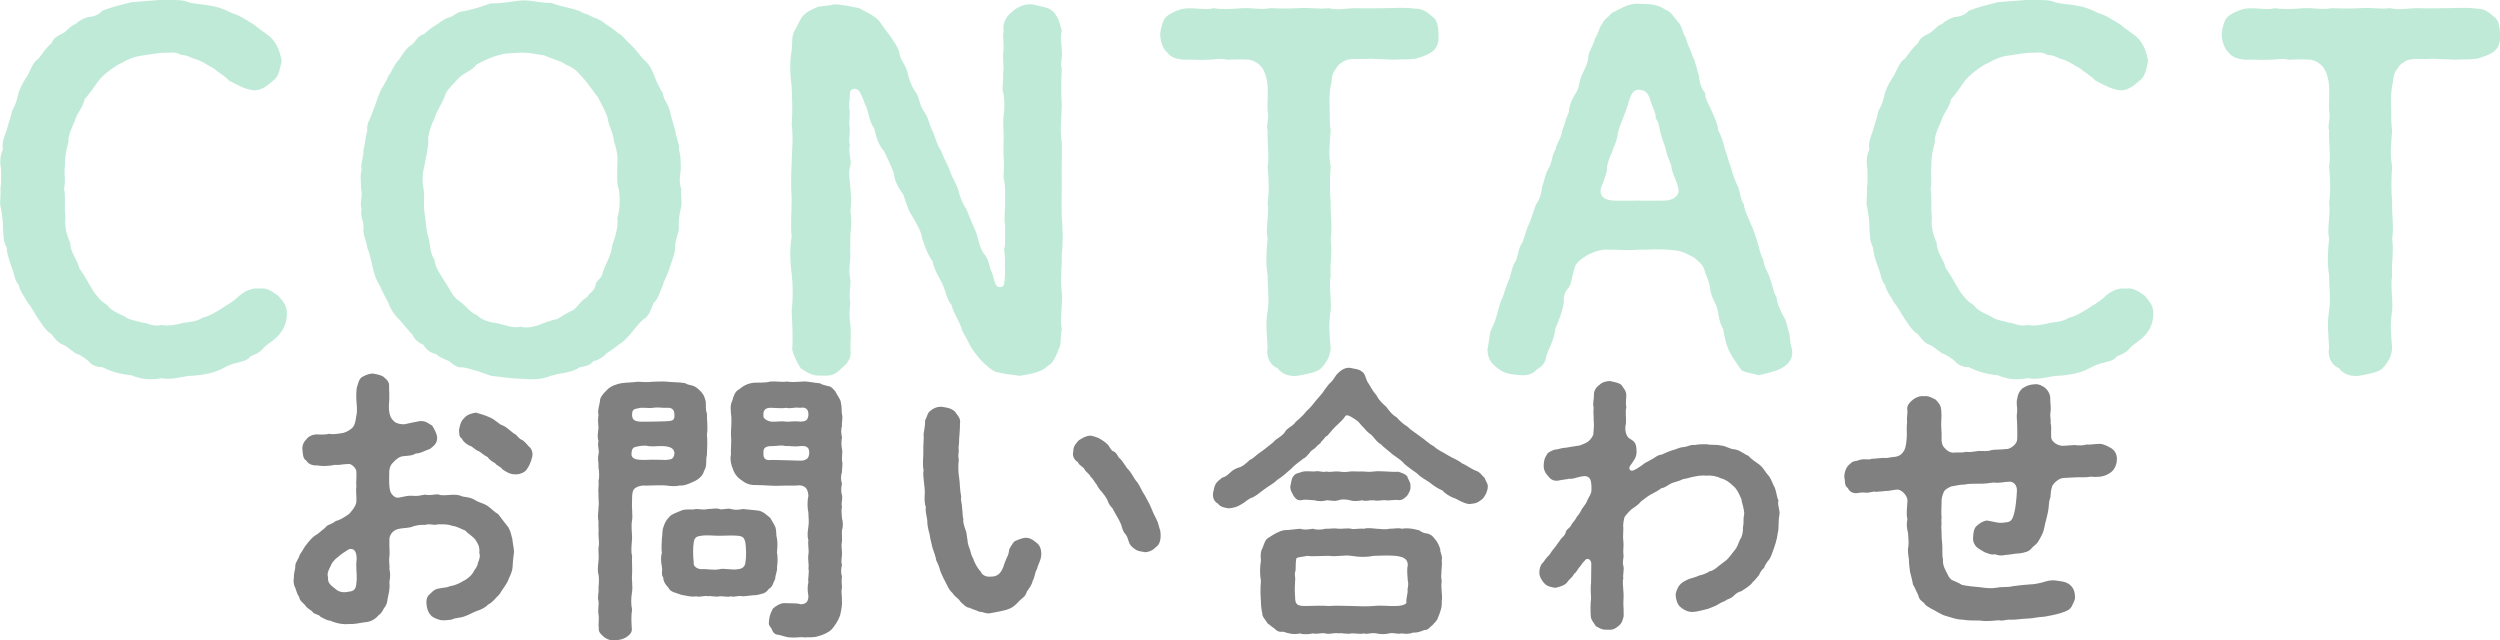 <?xml version="1.0" encoding="UTF-8"?>
<svg id="_レイヤー_2" data-name="レイヤー 2" xmlns="http://www.w3.org/2000/svg" viewBox="0 0 303.68 77.77">
  <defs>
    <style>
      .cls-1 {
        fill: #bfead8;
      }

      .cls-1, .cls-2 {
        stroke-width: 0px;
      }

      .cls-2 {
        fill: gray;
      }
    </style>
  </defs>
  <g id="text">
    <g>
      <g>
        <path class="cls-1" d="M34.85,38.22c-.06,1.45-.7,2.2-1.28,2.78-.41.41-1.04.75-1.51,1.22-.52.64-1.1.87-1.62,1.04-.41.58-.93.58-1.62.81-.52.06-1.39.46-1.8.7-.93.52-2.49.81-3.65.87-1.1,0-2.38.58-3.77.29-1.28.29-2.61.12-3.65-.35-1.45-.12-2.61-.52-3.54-.99-.58.06-1.39-.29-1.68-.75-.52-.41-1.1-.81-1.57-.93-.58-.41-1.16-.93-1.51-1.04-.58-.17-1.16-.93-1.39-1.28-.75-.41-1.22-1.33-1.62-1.86-.35-.52-.87-1.51-1.28-1.97-.41-.75-.93-1.39-1.1-2.15-.52-.58-.46-1.28-.87-2.2-.17-.58-.52-1.33-.58-2.32-.46-.93-.35-1.33-.46-2.38.06-.93-.17-1.74-.23-2.38-.23-.7,0-1.33-.06-2.38.12-1.04.06-1.39.06-2.38-.12-.81-.17-1.45.23-2.44-.17-.81.23-1.68.46-2.32.23-.93.52-1.57.64-2.32.41-.7.64-1.39.81-2.26.35-.93.64-1.39,1.1-2.09.35-.64.64-1.62,1.33-2.03.52-.64.75-1.16,1.57-1.86.23-.64.7-.87,1.39-1.22.35-.12.99-.99,1.51-1.1.41-.41.99-.7,1.57-.87.58,0,1.33-.29,1.68-.75,1.33-.52,2.03-.64,3.54-1.04.99-.06,2.67-.23,3.65-.29,1.28.06,2.15-.06,2.96.17.81.35,2.09.35,2.9.52.81.12,1.74.41,2.73.93.99.29,1.57.75,2.67,1.39.93.81,1.62,1.1,2.26,1.8.75.93.93,1.8,1.1,2.61-.29,1.22-.35,1.91-1.1,2.44-.64.58-1.51,1.28-2.49,1.1-.93-.12-1.8-.64-2.84-1.16-.46-.58-1.33-.99-1.8-1.45-.46-.23-1.33-.81-1.91-1.04-.93-.23-1.16-.58-2.15-.64-.58-.41-1.28-.23-2.26-.23-.75.06-2.15.29-2.9.41-1.16.29-1.62.64-2.55,1.1-1.1.7-1.68,1.22-2.2,1.8-.58.81-1.1,1.62-1.74,2.32-.23,1.1-.93,1.68-1.16,2.55-.46,1.1-.87,1.86-.81,2.67-.29,1.1-.46,1.91-.41,2.84-.17.81.12,1.86-.12,2.84.23.93,0,2.44.17,3.3-.12,1.28.12,2.21.58,3.25,0,1.16.87,2.03,1.1,3.07.7.99,1.16,1.91,1.74,2.84.64.87.87,1.16,1.68,1.68.29.52,1.45,1.1,1.97,1.28.75.58,1.39.52,2.2.81.7,0,1.33.58,2.44.29.58.17,1.74,0,2.55-.23.93-.17,1.57-.12,2.38-.64.93-.23,1.39-.58,2.2-1.04.75-.52,1.33-.75,2.15-1.51.7-.64,1.57-1.1,2.49-.99.99-.12,1.45.23,2.38.87.7.87,1.04,1.16,1.04,2.26Z"/>
        <path class="cls-1" d="M82.7,25.35c-.23.81-.29,1.74-.23,2.38-.06.7-.52,1.62-.46,2.38,0,.7-.46,1.74-.64,2.32-.23.93-.7,1.57-.87,2.26-.35.75-.52,1.62-1.1,2.09-.35.87-.58,1.68-1.28,2.03-.64.58-1.16,1.33-1.62,1.86-.58.58-.75.87-1.39,1.22-.23.23-.75.58-1.45,1.04-.41.52-1.28.93-1.57.93-.46.58-1.04.64-1.68.75-1.04.75-2.26.64-3.48,1.04-1.39.52-2.26.46-3.65.35-1.22,0-2.44-.23-3.65-.35-.99-.35-2.15-.81-3.48-1.04-.58.12-1.28-.46-1.62-.75-.46-.23-1.22-.46-1.57-.87-.58-.06-1.16-.46-1.51-1.1-.7-.29-1.16-.75-1.33-1.22-.64-.64-1.22-1.45-1.62-1.86-.52-.41-1.16-1.45-1.33-2.03-.35-.7-.81-1.51-1.04-2.09-.35-.52-.7-1.39-.87-2.26-.12-.46-.29-1.51-.64-2.32-.12-.99-.58-1.57-.46-2.38.06-.87-.46-1.39-.23-2.38-.29-.64.17-1.51-.06-2.38,0-.87-.17-1.62.06-2.38-.17-.7.23-1.39.23-2.38.17-.64.17-1.33.46-2.38-.12-.87.35-1.28.64-2.26.41-.87.52-1.62.87-2.26.12-.58.7-1.1,1.04-2.09.41-.41.58-1.22,1.33-2.03.46-.7.93-1.45,1.57-1.8.41-.35.7-1.1,1.39-1.22.52-.41.75-.7,1.45-1.1.35-.17.93-.75,1.57-.93.7-.17,1.1-.75,1.68-.75,1.28-.23,2.09-.52,3.48-.99,1.1.06,2.15-.17,3.65-.35,1.22-.06,2.49.35,3.65.29,1.33.52,2.38.58,3.54,1.04.23.23,1.04.35,1.62.75.58.12,1.28.58,1.57.87.7.41,1.16.81,1.51,1.1.46.17.87.87,1.33,1.22.75.7,1.16,1.33,1.62,1.86.64.46,1.1,1.33,1.33,1.97.17.46.52,1.33,1.04,2.15.17.99.64,1.22.87,2.2.12.64.41,1.45.64,2.32.17,1.1.58,1.86.46,2.38.23.52.23,1.8.23,2.38-.12.75-.23,1.74.06,2.38-.12.93.17,1.51-.06,2.38ZM75.16,22.97c-.29-.75-.17-1.8-.17-2.9.06-.87,0-1.74-.41-2.9-.06-.99-.64-1.8-.75-2.78-.17-.7-.81-1.8-1.22-2.61-.58-.7-1.16-1.62-1.74-2.26-.7-.81-1.16-1.28-2.15-1.68-.58-.46-1.8-.7-2.55-1.1-1.16-.17-1.8-.35-2.9-.35-1.28.12-1.68,0-2.84.35-.64.17-1.62.58-2.55,1.1-.52.75-1.57.99-2.2,1.68-.75.87-1.51,1.45-1.68,2.26-.46,1.1-.93,1.62-1.22,2.61-.41.75-.87,2.15-.75,2.78,0,.81-.35,2.15-.46,2.9-.29,1.1-.29,1.97-.12,2.9.17.99-.06,1.97.12,2.9.17.87.17,2.15.46,2.9.29,1.22.17,1.86.75,2.79.06.99.87,1.97,1.22,2.61.7.99.93,1.8,1.68,2.32.81.52,1.51,1.57,2.2,1.74.52.64,1.68.93,2.55,1.04,1.04.23,1.86.64,2.84.41.64.23,1.68,0,2.26-.23.64-.29,1.39-.52,2.15-.7.75-.41,1.16-.75,1.97-1.1.7-.58.87-1.1,1.68-1.57.23-.52.75-.58.99-1.33.06-.75.75-.81.87-1.57.29-.99,1.1-2.2,1.16-3.31.46-1.33.75-2.26.64-3.42.35-1.1.35-2.44.17-3.48Z"/>
        <path class="cls-1" d="M128.98,39.96c-.23,1.04,0,1.74-.35,2.38-.29.75-.64,1.74-1.33,2.09-.75.75-1.97.99-3.42,1.22-.81-.12-2.03-.23-2.55-.41-.7,0-1.51-.87-2.09-1.39-.64-.7-1.16-1.45-1.45-1.97-.35-.81-.93-1.57-1.04-2.15-.35-.93-.93-1.74-1.16-2.67-.64-.75-.64-1.57-1.16-2.67-.35-.7-.93-1.57-1.16-2.67-.7-.99-.81-1.57-1.22-2.67-.17-1.04-.75-1.91-1.16-2.67-.58-.81-.75-1.57-1.16-2.73-.41-.58-1.1-1.57-1.16-2.67-.41-.99-.87-2.03-1.22-2.67-.64-.7-.93-1.74-1.16-2.73-.64-.81-.64-1.97-1.04-2.78-.29-.58-.29-.93-.75-1.68-.29-.46-1.16-.52-1.16.29s-.17,1.22-.06,1.86c.12.64-.06,1.28,0,1.91.17,1.1-.17,1.62.06,2.44-.23.87.23,1.8.06,2.44-.29.93-.06,1.74,0,2.78.06.81.17,1.8,0,2.79.17.99.12,1.97,0,2.78,0,.75-.06,1.91,0,2.78-.06,1.04-.23,1.62,0,2.78.06.93-.23,1.91,0,2.78-.17,1.1-.12,1.74,0,2.78.12,1.1,0,1.68,0,2.9.17,1.04-.29,1.68-1.1,2.32-.75.81-1.33.93-2.44.87-1.16.06-1.62-.35-2.49-.87-.46-.81-.81-1.33-1.04-2.32.12-1.45,0-3.02-.06-4.64.17-1.68.17-2.96,0-4.52-.23-1.74-.23-3.07,0-4.52-.17-1.22,0-3.25,0-4.58-.12-1.62-.06-3.07,0-4.52,0-1.22.23-2.73,0-4.52.12-1.74.06-2.78,0-4.52-.17-1.51-.29-2.84,0-4.52.12-.87-.06-1.57.35-2.38.41-.52.58-1.45,1.22-1.97.23-.29.99-.64,1.68-.93.75-.12,1.45-.12,1.91-.29,1.28.06,1.97.29,3.02.46.7.41,1.86.87,2.49,1.62.46.7.93,1.28,1.39,1.91.35.58.99,1.33,1.04,2.09.23.87.87,1.51.99,2.32.17.75.52,1.68,1.04,2.38.41.64.41,1.57.99,2.32.52.7.64,1.74,1.04,2.38.35.93.52,1.62.99,2.32.29.87.87,1.8,1.04,2.38.35.99.93,1.86,1.04,2.38.17.7.52,1.68.99,2.32.46,1.16.7,1.74,1.16,2.78.29.75.46,2.15,1.1,2.79.58.81.46,1.33.81,2.09.23.46.29,1.22.58,1.62.23.29.81.29.93-.17.06-.35.12-1.04.12-1.45-.06-.93.06-1.74-.12-2.73.23-.75.06-2.03.12-3.07-.17-.81.06-1.91,0-3.07,0-.75.06-1.62-.17-2.55-.06-.52.12-1.45,0-2.55-.06-.75,0-1.74,0-2.49s-.12-1.62,0-2.61.12-1.39,0-2.55c-.29-.64,0-1.57-.06-2.55.12-.87-.06-1.45,0-2.49.17-.87-.12-1.74.06-2.67-.12-.7.12-1.62,1.04-2.32.64-.58,1.57-.99,2.49-.87,1.1.29,1.86.29,2.49.87.7.75.81,1.57,1.04,2.32-.23.64,0,1.8,0,2.32.12.93-.23,1.8,0,2.26-.06,1.45-.12,2.78,0,4.52-.06,1.74-.23,2.9,0,4.52.06,1.45-.06,2.9,0,4.52,0,1.74-.06,3.13,0,4.52.12,1.8.17,3.02,0,4.52.06,1.28-.23,3.02,0,4.52.17,1.45-.29,3.19,0,4.52Z"/>
        <path class="cls-1" d="M174.74,4.12c.06,1.1-.17,1.68-.81,2.2-.64.41-1.22.58-1.97.81-.81.12-1.8.06-2.78.12-.75-.06-2.03-.06-2.67-.12-.99.12-2.44-.12-3.13.23-.41.23-.81.46-1.1.99-.58.58-.46,1.45-.64,2.09-.23,1.33-.12,2.15-.12,2.96,0,.75,0,1.8.12,2.44-.12,1.68-.29,2.96,0,4.35-.12,1.62-.12,2.96,0,4.41-.06,1.33.23,2.9,0,4.41.23,1.51-.12,3.13,0,4.41-.23,1.51.12,2.9,0,4.35-.29,1.62-.12,3.07,0,4.47-.06,1.04-.46,1.74-1.16,2.49-.46.46-1.39.64-2.61.87-.93.23-2.15-.06-2.67-.87-.81-.29-1.45-1.28-1.22-2.49-.06-1.68-.29-2.73,0-4.47.23-1.57,0-2.67,0-4.35-.23-1.28-.17-2.9,0-4.41-.29-1.33.23-3.07,0-4.41.23-1.51.12-2.96,0-4.41.23-1.16-.06-2.9,0-4.35-.23-.58.23-1.45,0-2.32-.06-.58.06-1.8,0-3.07-.06-.87-.29-1.62-.58-2.09-.41-.64-1.1-.99-1.57-1.1-1.1-.06-1.68-.06-2.78,0-.7-.23-1.45,0-2.55,0-.64.06-1.62-.06-2.67,0-.87-.12-1.51-.17-2.09-.93-.41-.29-.81-1.33-.81-2.2.06-.58.29-1.8.81-2.15.29-.29,1.33-.81,2.09-.93,1.33-.17,2.55.23,3.6-.06.81.17,2.32.12,3.42,0,1.28-.06,2.26.23,3.48,0,1.33.06,2.26.06,3.48,0,1.28-.12,2.32.17,3.54,0,1.28.29,2.09,0,3.48,0,.87.06,2.49,0,3.48,0,1.16,0,2.26-.12,3.54.06.81,0,1.33.23,2.09.93.64.41.75,1.1.81,2.15Z"/>
        <path class="cls-1" d="M217.66,42.28c.23,1.33-.41,1.97-1.33,2.49-.87.41-1.91.64-2.78.81-.58-.23-1.22-.23-1.97-.58-.29-.35-.75-1.04-1.16-1.68-.64-.99-.93-2.21-1.1-3.36-.64-.93-.46-2.26-1.04-3.25-.29-.64-.46-.99-.58-1.74,0-.58-.41-1.33-.75-2.44-.23-.41-.41-.64-1.22-1.28-.64-.29-1.22-.7-2.03-.81-2.32-.29-3.65-.06-4.58-.12-1.33.12-2.49,0-4.12,0-.87.06-1.74.41-2.32.75-.75.46-1.39,1.04-1.39,1.45-.35.93-.35,1.86-.75,2.44-.46.41-.64,1.16-.58,1.74-.12,1.04-.58,2.15-1.04,3.25-.12,1.39-.75,2.2-1.1,3.36-.12.99-.7,1.28-1.22,1.62-.46.64-1.39.7-1.97.64-1.22-.12-1.86-.17-2.67-.81-.75-.58-1.22-1.04-1.28-2.32.17-.7.23-1.45.29-1.74.06-.7.58-1.28.81-2.32.23-.46.23-1.28.75-2.26.29-.81.52-1.68.81-2.2.23-.81.41-1.74.81-2.26.23-.52.29-1.62.81-2.26.29-.81.46-1.62.81-2.26.23-.52.46-1.39.81-2.32.35-.35.7-1.39.75-2.15.35-.99.35-1.51.81-2.26.46-.81.29-1.33.81-2.26.06-.58.75-1.45.81-2.26.23-.46.35-1.28.81-2.26,0-.64.29-1.45.81-2.26.46-.64.41-1.33.75-2.21.41-.93.7-1.22.81-2.26,0-.58.64-1.39.81-2.26.41-.46.46-1.28.87-1.74.12-.46.99-1.04,1.16-1.33.99-.41,2.03-1.28,3.48-1.1,1.04,0,2.15.06,3.02.7.7.23.93.75,1.51,1.45.58.52.46,1.16.99,1.97.29,1.1.75,1.8.81,2.26.35.52.58,1.74.75,2.26.12.75.23,1.62.81,2.2-.06.75.46,1.39.81,2.26.29.64.7,1.51.75,2.26.46.81.64,1.62.81,2.26.23.58.46,1.57.75,2.26.23.87.35,1.28.81,2.26.35.75.29,1.57.75,2.2.12.93.46,1.39.81,2.32.41.87.52,1.28.81,2.2.23.7.35,1.51.75,2.26.06.87.7,1.68.81,2.26.35.93.41,1.74.81,2.26-.06.64.52,1.68.75,2.2.46.64.52,1.39.81,2.32.06.81.12,1.16.23,1.62ZM203.86,22.85c-.23-1.1-.64-1.51-.81-2.44,0-.52-.52-1.28-.64-2.03-.17-.81-.46-1.22-.64-2.03-.29-.81-.17-1.39-.64-1.97.06-.58-.46-1.51-.58-1.97-.23-.64-.35-1.45-1.45-1.51-.87-.06-1.1.99-1.28,1.57-.23.75-.46,1.39-.7,1.97-.23.58-.58,1.39-.64,2.03-.12.87-.46,1.22-.64,1.97-.29.52-.7,1.68-.64,2.09,0,.52-.46,1.57-.75,2.38-.17.99.52,1.39,1.51,1.45,1.39.06,2.03,0,3.19,0,.58.06,2.03,0,3.19,0,1.33-.12,1.74-.93,1.51-1.51Z"/>
        <path class="cls-1" d="M261.57,38.22c-.06,1.45-.7,2.2-1.28,2.78-.41.41-1.04.75-1.51,1.22-.52.64-1.1.87-1.62,1.04-.41.58-.93.58-1.62.81-.52.06-1.39.46-1.8.7-.93.52-2.49.81-3.65.87-1.1,0-2.38.58-3.77.29-1.28.29-2.61.12-3.65-.35-1.45-.12-2.61-.52-3.54-.99-.58.06-1.39-.29-1.68-.75-.52-.41-1.1-.81-1.57-.93-.58-.41-1.16-.93-1.51-1.04-.58-.17-1.16-.93-1.39-1.28-.75-.41-1.22-1.33-1.62-1.86-.35-.52-.87-1.51-1.28-1.97-.41-.75-.93-1.39-1.1-2.15-.52-.58-.46-1.28-.87-2.2-.17-.58-.52-1.33-.58-2.32-.46-.93-.35-1.33-.46-2.38.06-.93-.17-1.74-.23-2.38-.23-.7,0-1.33-.06-2.38.12-1.04.06-1.39.06-2.38-.12-.81-.17-1.45.23-2.44-.17-.81.23-1.68.46-2.32.23-.93.52-1.57.64-2.32.41-.7.64-1.39.81-2.26.35-.93.64-1.39,1.1-2.09.35-.64.64-1.62,1.33-2.03.52-.64.75-1.16,1.57-1.86.23-.64.7-.87,1.39-1.22.35-.12.99-.99,1.51-1.1.41-.41.99-.7,1.57-.87.58,0,1.33-.29,1.68-.75,1.33-.52,2.03-.64,3.54-1.04.99-.06,2.67-.23,3.65-.29,1.28.06,2.15-.06,2.96.17.81.35,2.09.35,2.9.52.81.12,1.74.41,2.73.93.99.29,1.57.75,2.67,1.39.93.81,1.62,1.1,2.26,1.8.75.93.93,1.8,1.1,2.61-.29,1.22-.35,1.91-1.1,2.44-.64.58-1.51,1.28-2.49,1.1-.93-.12-1.8-.64-2.84-1.16-.46-.58-1.33-.99-1.8-1.45-.46-.23-1.33-.81-1.91-1.04-.93-.23-1.16-.58-2.15-.64-.58-.41-1.28-.23-2.26-.23-.75.06-2.15.29-2.9.41-1.16.29-1.62.64-2.55,1.1-1.1.7-1.68,1.22-2.2,1.8-.58.81-1.1,1.62-1.74,2.32-.23,1.1-.93,1.68-1.16,2.55-.46,1.1-.87,1.86-.81,2.67-.29,1.1-.46,1.91-.41,2.84-.17.81.12,1.86-.12,2.84.23.93,0,2.44.17,3.3-.12,1.28.12,2.21.58,3.25,0,1.16.87,2.03,1.1,3.07.7.99,1.16,1.91,1.74,2.84.64.87.87,1.16,1.68,1.68.29.52,1.45,1.1,1.97,1.28.75.58,1.39.52,2.2.81.7,0,1.33.58,2.44.29.58.17,1.74,0,2.55-.23.93-.17,1.57-.12,2.38-.64.93-.23,1.39-.58,2.2-1.04.75-.52,1.33-.75,2.15-1.51.7-.64,1.57-1.1,2.49-.99.99-.12,1.45.23,2.38.87.7.87,1.04,1.16,1.04,2.26Z"/>
        <path class="cls-1" d="M303.68,4.12c.06,1.1-.17,1.68-.81,2.2-.64.41-1.22.58-1.97.81-.81.12-1.8.06-2.78.12-.75-.06-2.03-.06-2.67-.12-.99.12-2.44-.12-3.13.23-.41.23-.81.46-1.1.99-.58.58-.46,1.45-.64,2.09-.23,1.33-.12,2.15-.12,2.96,0,.75,0,1.8.12,2.44-.12,1.68-.29,2.96,0,4.35-.12,1.62-.12,2.96,0,4.41-.06,1.33.23,2.9,0,4.41.23,1.51-.12,3.13,0,4.41-.23,1.51.12,2.9,0,4.35-.29,1.62-.12,3.07,0,4.47-.06,1.04-.46,1.74-1.16,2.49-.46.46-1.39.64-2.61.87-.93.23-2.15-.06-2.67-.87-.81-.29-1.45-1.28-1.22-2.49-.06-1.68-.29-2.73,0-4.47.23-1.57,0-2.67,0-4.35-.23-1.28-.17-2.9,0-4.41-.29-1.33.23-3.07,0-4.41.23-1.51.12-2.96,0-4.41.23-1.16-.06-2.9,0-4.35-.23-.58.23-1.45,0-2.32-.06-.58.06-1.8,0-3.07-.06-.87-.29-1.62-.58-2.09-.41-.64-1.1-.99-1.57-1.1-1.1-.06-1.68-.06-2.78,0-.7-.23-1.45,0-2.55,0-.64.06-1.62-.06-2.67,0-.87-.12-1.51-.17-2.09-.93-.41-.29-.81-1.33-.81-2.2.06-.58.29-1.8.81-2.15.29-.29,1.33-.81,2.09-.93,1.33-.17,2.55.23,3.6-.06.81.17,2.32.12,3.42,0,1.28-.06,2.26.23,3.48,0,1.33.06,2.26.06,3.48,0,1.28-.12,2.32.17,3.54,0,1.28.29,2.09,0,3.48,0,.87.06,2.49,0,3.48,0,1.16,0,2.26-.12,3.54.06.81,0,1.33.23,2.09.93.64.41.75,1.1.81,2.15Z"/>
      </g>
      <g>
        <path class="cls-2" d="M62.22,65.36c.04.63.25,1.33.21,1.75-.1.74-.14,1.16-.17,1.82-.07.67-.35,1.05-.6,1.71-.28.53-.7,1.05-.98,1.54-.56.53-.81.98-1.4,1.26-.24.28-.7.56-1.26.74-.46.14-1.02.49-1.51.66-.6.25-1.23.18-1.61.42-.49.07-1.19.14-1.47.04-.42-.1-1.05-.38-1.16-.66-.25-.18-.46-.91-.46-1.26-.07-.59.1-1.01.46-1.26.35-.38.6-.59,1.19-.66.46-.11.7-.04,1.19-.25.67-.1,1.19-.38,1.54-.59.42-.18,1.02-.63,1.26-1.05.14-.31.59-.77.59-1.16.21-.52.32-.84.18-1.26.07-.77-.14-1.05-.49-1.61-.38-.46-.88-.7-1.19-1.08-.67-.28-1.09-.53-1.61-.59-.56-.21-1.08-.18-1.72-.18-.59.18-1.01-.14-1.54.07-.56-.04-1.02.04-1.47.17-.52.25-1.05.14-1.92.35-.6.17-1.02.77-.98,1.33-.03.84.07,1.61,0,1.99-.1.63.07,1.09,0,1.54.14.49.1.95,0,1.58.1.8-.1,1.4-.24,2.14,0,.24-.14.73-.42,1.01-.14.32-.35.67-.67.88-.42.49-.98.81-1.72.84-.52.1-1.36.25-1.89.21-.67.07-1.5-.07-2.27-.42-.32.04-.95-.38-1.16-.46-.21-.35-.81-.25-1.02-.67-.46-.35-.63-.39-.91-.81-.17-.21-.63-.46-.67-.98-.17-.14-.31-.59-.46-1.05-.14-.21-.28-.77-.17-1.19-.04-.7.21-1.08.17-1.54.07-.46.39-.77.56-1.33.35-.46.56-.98.81-1.22.17-.25.7-.88,1.05-1.09.35-.17.67-.53,1.19-.91.28-.46.77-.38,1.29-.84.49-.11.88-.35,1.61-.84.21-.21.84-.91.91-1.47.04-.91-.1-1.33,0-1.89-.07-.56.04-.8,0-1.79,0-.46-.67-1.05-1.02-.94-.77.03-1.19.17-1.54.1-.95.18-1.58.18-2.24.07-.39.04-1.02-.11-1.26-.56-.46-.28-.42-.77-.49-1.29-.07-.46.1-.98.49-1.33.28-.42.88-.59,1.26-.59.46.04,1.08.04,1.5-.07.35.1.91.03,1.72-.11.28-.07.88-.35,1.16-.7.31-.39.31-.84.42-1.4.14-.67.04-1.29,0-1.89-.04-.74,0-.98.04-1.47.14-.35.21-.98.59-1.29.28-.14.67-.42,1.37-.46.35.07,1.08.17,1.37.46.42.38.67.56.6,1.29.03.35.03,1.02.03,1.29-.03.77-.1,1.12,0,1.65.07.39.14.74.63,1.16.21.21.8.35,1.23.31.94-.21,1.29-.28,1.85-.38.74-.07,1.12.35,1.51.56.25.42.49.84.59,1.33.04.84-.38,1.08-.84,1.47-.52.17-1.33.63-1.72.56-.49.28-.63.25-1.65.35-.52.1-.88.49-1.12.74-.39.35-.52.84-.49,1.44,0,.28-.03.7,0,1.15.04.46.04.91.31,1.26.18.25.49.53.91.42.81-.17,1.09-.24,1.61-.21.52.07.98-.04,1.54-.14.56.14,1.09-.04,1.51-.04.52.18.88.11,1.54.07.52-.04.98-.04,1.54.21.46.07.95.1,1.47.42.46.31.84.31,1.44.66.56.38.91.81,1.37,1.05.25.35.77,1.01,1.05,1.37.38.42.49.95.63,1.54ZM43.32,67.84c0-.95-.39-1.29-.95-1.12-.67.42-.88.56-1.33.95-.46.32-.77.77-.88,1.09-.17.35-.49.88-.31,1.37-.1.73.49,1.08.81,1.33.46.46,1.02.56,1.65.42.91-.07.95-.49,1.02-1.47.04-.88-.14-1.47,0-2.55ZM64.64,55.52c-.14.63-.39,1.12-.63,1.47-.28.46-1.02.67-1.47.63-.59,0-1.08-.32-1.5-.6-.21-.35-.67-.42-.91-.77-.31-.14-.73-.46-.91-.74-.35-.17-.52-.31-.98-.66-.31-.11-.49-.25-.98-.63-.49-.14-1.05-.63-1.16-.95-.42-.28-.25-.52-.35-.98.1-.52.17-1.08.63-1.5.39-.46.84-.56,1.44-.67.35.11,1.15.32,1.71.6.67.28,1.09.84,1.51.95.56.21,1.12.88,1.61,1.12.25.21.39.52.81.67.21.14.53.46.7.7.42.32.6.74.49,1.37Z"/>
        <path class="cls-2" d="M81.12,58.99c-.8-.07-1.5-.03-2.73,0-.49-.07-1.05.14-1.26.32-.28.21-.35.63-.35,1.26-.07,1.19.1,2,0,2.62-.14.7,0,1.51,0,2.17-.04.74-.17,1.58,0,2.17-.04.67.04,1.47,0,2.17-.07.77.1,1.54,0,2.17-.14.88-.14,1.54,0,2.17-.14.88-.07,1.61-.04,2.21.1.63-.31.88-.67,1.16-.52.28-.73.32-1.33.35-.38.07-.84,0-1.33-.35-.31-.28-.77-.59-.67-1.16-.1-.35.07-.98-.04-1.64-.1-.53.07-1.23,0-1.61-.17-.46.07-1.01,0-1.61.07-.63.07-1.22,0-1.61-.14-.42-.07-.94,0-1.65.07-.53-.03-1.15,0-1.61.14-.67,0-.98,0-1.61.04-.63-.03-.98,0-1.64-.14-.46,0-1.12,0-1.61.1-.53-.03-1.05,0-1.61-.07-.7.07-1.08,0-1.64.14-.49.07-1.19,0-1.61.04-.63-.14-1.01,0-1.61.14-.59-.17-.95,0-1.61-.17-.56-.07-.91,0-1.61-.03-.42-.1-.94,0-1.61-.14-.49.1-1.09.18-1.61-.04-.42.35-.91.84-1.37.46-.52,1.26-.74,1.79-.84.81-.1,1.26-.07,1.96-.17.49,0,1.05.1,1.82,0,.42,0,1.19-.07,1.82,0,.6.07,1.33.04,2.1.17.31.21.67.21,1.05.35.25.1.53.32.84.63.49.53.49.81.63,1.26.04.63-.04,1.01.14,1.43,0,1.02.14,1.86,0,2.52.07.7.04,1.82,0,2.52-.18.77.07,1.29-.35,1.96-.14.56-.63,1.05-1.44,1.37-.31.14-.98.46-1.47.39-.63.14-1.12.07-1.51.03ZM80.88,55.87c.56-.07.98,0,1.05-.84-.07-.67-.67-.88-1.96-.84-.28,0-.53.07-1.23,0-.42-.14-1.23,0-1.68.14-.32.17-.35.49-.35.95.14.63.98.56,1.58.59,1.23-.07,1.75,0,2.59,0ZM76.78,50.45c.04.63.39.8,1.47.77.46,0,1.72,0,2.45-.04.95-.04,1.23-.04,1.23-.73,0-.88-.46-.95-1.08-.91-.35.03-.91-.11-1.51,0-.56.07-.91-.04-1.54,0-.6.17-1.05,0-1.02.91ZM93.37,71.55c-.35.56-.84.59-1.51.74-.49,0-1.26.14-1.65.14-.6-.14-1.02.17-1.4,0-.39.14-.98-.03-1.4,0-.38.14-1.12-.1-1.44,0-.31-.14-1.05.17-1.4,0-.56.14-1.26-.1-1.79-.17-.67-.28-1.33-.28-1.61-.91-.21-.17-.63-.73-.6-1.19-.31-.39-.07-.77-.17-1.3-.14-.74-.14-1.19,0-1.75-.1-.39,0-1.3,0-1.72.1-.46,0-.94.21-1.43.17-.56.35-.81.77-1.26.28-.28,1.02-.52,1.5-.73.63-.18,1.09,0,1.68-.14.39,0,1.02.14,1.4,0,.63,0,1.02-.14,1.44,0,.31.14.98-.14,1.4,0,.42.14.84.11,1.44,0,.7.07,1.12.11,1.79.18s1.19.63,1.54.91c.28.53.52.84.63,1.15.14.46.04.91.18,1.33.1.63.04,1.23,0,1.72.1.49.1,1.23,0,1.75.1.42-.25,1.08-.21,1.43-.31.6-.28.95-.81,1.26ZM90.54,68.37c.14-.77.1-1.72,0-2.49-.14-.49-.21-.73-.91-.8-.59-.07-1.58,0-2.24,0-.7,0-1.58-.11-2.21,0-.46.07-.81.11-.91.8-.1.6-.1,1.61,0,2.49-.07.21.14.7.91.77.67-.07,1.51.17,2.21,0,.6-.14,1.58.14,2.24,0,.63-.04.88-.42.91-.77ZM102.26,72.78c.07.7-.04,1.19-.21,1.96-.21.63-.63,1.26-1.02,1.71-.42.42-1.15.7-1.57.81-.67.24-1.23.1-1.72.17-.52-.1-1.12.07-1.61,0-.59.03-1.23-.28-1.58-.32-.49,0-.73-.42-.84-.77-.35-.42-.35-.53-.28-1.09.04-.52.28-.95.46-1.33.42-.35.81-.59,1.26-.66,1.33.04,1.75,0,2.07.14.7,0,.98-.32.98-1.01-.14-.7-.1-1.26,0-1.68-.1-.39.14-1.12,0-1.68.1-.42-.1-.98,0-1.68.1-.56-.1-1.26,0-1.71-.18-.63-.07-1.12,0-1.68.1-.7,0-.95,0-1.68-.1-.46-.18-1.19,0-2.06-.04-.49-.14-.88-.49-1.09-.49-.31-.91-.1-1.5-.14-1.16-.03-1.93.07-2.66,0-.52-.03-1.19-.07-1.75-.07-.6.04-1.23-.18-1.68-.56-.6-.35-.98-.98-1.08-1.37-.21-.42-.39-1.22-.25-1.75-.04-.8.1-1.54,0-2.52,0-.74.14-1.5,0-2.52,0-.35-.14-.95.17-1.54.14-.56.35-1.12.77-1.33.63-.52,1.16-.77,1.86-.84.56-.04,1.4.04,1.96-.14.77-.07,1.3.1,2,0,.67.1,1.19.04,1.96,0,.49-.07,1.4.17,2.1.21.28.21.81.28,1.02.35.35.04.49.25.84.63.21.46.63.95.67,1.33.14.6.07,1.12.14,1.47.14.38-.07,1.08,0,1.4-.14.42-.11.84,0,1.4-.07.35-.11.94,0,1.4.1.39-.04.91,0,1.4.14.53-.04,1.05,0,1.4-.18.53-.14,1.05,0,1.4-.07.38-.18.8,0,1.4.1.6-.14,1.02,0,1.4-.11.46-.04.8,0,1.44.14.38.14,1.08,0,1.4-.04.49.03.81,0,1.4-.14.63.03,1.05,0,1.4.03.49-.18,1.05,0,1.4-.14.6-.14,1.12,0,1.4-.07.46-.04.98,0,1.4-.11.38-.04.8,0,1.4ZM92.74,50.45c-.1.35.42.7.98.77.63.04,1.19-.11,1.75,0,.35.04.98-.11,1.75,0,.67-.04.88-.14.98-.77.04-.84-.42-1.02-1.02-.91-.7-.11-1.12.14-1.68,0-.52.1-1.3,0-1.72,0-.7-.04-1.08.17-1.05.91ZM97.22,54.19c-.95.11-1.33-.07-1.75,0-.49-.14-.81-.04-1.58,0-1.02-.04-1.19.32-1.15.84-.04.7.24.94,1.05.84.84,0,1.58.04,2.77.07.49,0,1.05.11,1.47-.21.28-.25.35-.77.18-1.23-.25-.38-.7-.32-.98-.32Z"/>
        <path class="cls-2" d="M126.48,67.32c.03.67-.42,1.26-.49,1.75-.35.6-.25.98-.56,1.51-.07.42-.38.84-.7,1.29-.14.59-.59.8-.91,1.12-.56.63-.91.88-1.58,1.09-.63.17-1.23.28-1.82.38-.6.18-.98-.17-1.4-.14-.52-.21-.88-.31-1.26-.49-.39-.04-.6-.28-1.09-.74-.28-.46-.59-.49-.94-1.02-.39-.35-.53-.66-.77-1.15-.28-.53-.49-.95-.67-1.37-.17-.53-.28-.95-.56-1.47-.07-.46-.25-.95-.46-1.54-.14-.67-.28-1.05-.35-1.65-.14-.45-.31-1.22-.28-1.64-.03-.56-.28-1.05-.17-1.64-.18-.42-.18-1.12-.14-1.58s-.07-1.19-.1-1.5c-.04-.52-.14-.98-.04-1.4-.17-.81,0-1.65-.03-2.35-.04-.74.1-1.51.03-2.03.14-.88.21-1.3.18-1.68.21-.38.28-.73.42-.95.42-.46,1.02-.77,1.65-.7.7.11,1.09.17,1.54.56.24.38.77.8.63,1.47,0,.88-.07,1.3-.1,1.82.03.63-.14,1.12-.04,1.4-.04.42-.1.81,0,1.19-.1.63-.07,1.65.04,2.17.1.59.07,1.47.25,2.31-.1.49.14.98.1,1.33.1.56.03,1.05.17,1.37-.1.35.14,1.01.25,1.3.17.38.14.8.25,1.29,0,.49.25.98.31,1.19.14.56.21.74.39,1.05.14.56.67,1.37.91,1.57.14.46.77.67,1.16.6.77.04,1.26-.32,1.58-1.19.1-.38.25-.67.42-1.12.21-.31.25-.7.31-1.05.14-.21.39-.74.67-.95.18-.1.77-.32,1.12-.39.6-.07.95.14,1.47.56.42.28.6.74.63,1.4ZM140.41,66.44c-.28.38-.94.67-1.4.63-.25-.1-.6-.04-1.02-.28-.46-.31-.63-.49-.77-.73-.21-.46-.21-.84-.53-1.19-.28-.32-.38-.7-.49-1.12-.18-.42-.39-.84-.52-1.02-.21-.38-.46-.8-.56-1.01-.25-.21-.56-.74-.6-.98-.18-.35-.46-.74-.67-.98-.21-.18-.46-.56-.67-.95-.14-.11-.35-.6-.7-.91-.21-.42-.63-.6-.73-.88-.14-.31-.7-.49-.81-.88-.39-.21-.74-.74-.56-1.33-.04-.63.42-1.05.67-1.33.52-.32.84-.53,1.4-.56.21,0,.84.21,1.05.32.42.25.67.38,1.02.74.25.17.38.77.81.88.42.24.49.73.67.8.46.42.73,1.08,1.12,1.44.46.53.59,1.01,1.02,1.47.35.46.56,1.12.91,1.58.35.7.56.98.8,1.58.21.52.35.84.6,1.29.28.53.31.98.49,1.44.14.98-.04,1.68-.53,2Z"/>
        <path class="cls-2" d="M180.73,59.16c-.07.63-.32,1.05-.6,1.4-.38.31-.7.6-1.37.63-.46.17-1.33-.28-1.96-.63-.7-.21-1.37-.7-1.58-.98-.56-.24-.95-.49-1.61-1.01-.59-.39-1.08-.63-1.5-1.08-.42-.31-.98-.67-1.5-1.12-.39-.49-.88-.74-1.47-1.19-.59-.53-1.08-.84-1.4-1.22-.56-.25-.91-1.02-1.37-1.29-.28-.21-.46-.42-.7-.7-.35-.31-.56-.7-.88-.91-.56-.38-1.16-.8-1.37-.52-.25.42-.6.7-.81.91-.56.49-1.01,1.05-1.37,1.47-.31.11-.42.49-.73.7-.07.28-.39.35-.7.74-.21.25-.49.25-.74.67-.38.39-.46.56-.74.67-.49.38-1.19.88-1.54,1.29-.42.38-1.08.95-1.58,1.26-.56.53-1.19.84-1.64,1.19-.6.42-1.02.88-1.68,1.08-.56.32-.63.49-1.23.81-.31.21-.84.38-1.4.42-.38-.07-.98-.1-1.33-.59-.49-.25-.67-.81-.56-1.37.14-.53.1-.63.31-1.02.25-.38.46-.46.81-.77.39-.04.74-.42.98-.63.35-.31.49-.38.95-.56.49-.1.95-.52,1.4-.95.42-.14.84-.67,1.4-1.01.52-.35.84-.67,1.44-1.12.38-.49.98-.63,1.4-1.22.28-.56.98-.7,1.33-1.26.35-.31.94-.8,1.29-1.29.56-.49.91-.98,1.16-1.29.31-.39.84-.91,1.05-1.3.28-.35.46-.67.74-.91.21-.14.42-.53.67-.88.52-.63,1.16-1.01,1.79-.88.52.14.95.1,1.37.46.35.17.46.88.63,1.19.38.56.63,1.15,1.12,1.68.25.56.84,1.09,1.19,1.4.42.56.73.98,1.26,1.26.25.32.84.88,1.29,1.12.49.49.91.7,1.58,1.22.59.38.98.84,1.65,1.19.46.46,1.05.67,1.71,1.09.63.38,1.16.53,1.71.98.6.24,1.23.77,1.82.94.49.25.63.59.91.81.11.38.46.73.39,1.15ZM175.13,73.09c.07.7-.28,1.51-.49,2.03-.07.25-.39.53-.63.81-.39.31-.56.63-.95.59-.63.25-.98.35-1.4.32-.38.14-.8.21-1.37.1-.67.14-.98-.14-1.54,0-.56.14-1.12.1-1.54,0-.67-.14-1.08.17-1.54,0-.46.14-1.05-.04-1.54,0-.42.14-1.23-.1-1.54,0-.39-.14-1.16.17-1.58,0-.63-.1-1.02.14-1.54,0-.42.1-1.15.17-1.54,0-.77.17-1.33.04-2.06-.21-.49.07-.77-.07-1.02-.35-.25-.18-.63-.46-.88-.67-.24-.42-.7-.84-.63-1.22-.1-.28-.17-1.02-.17-1.4-.04-.63-.1-1.54,0-2.52-.14-.74-.14-1.65,0-2.49-.07-.59-.04-1.15.21-1.54.21-.56.28-1.02.84-1.3.63-.42,1.22-.74,1.79-.84.56,0,1.4-.14,1.96-.17.35.14.88.11,1.5,0,.39.14.98.14,1.54,0,.35.04.94-.11,1.58,0,.35.04,1.05-.11,1.54,0,.38.11.94-.07,1.54,0,.49-.14,1.16-.04,1.54,0,.46,0,1.08.14,1.54,0,.67,0,1.08-.14,1.54,0,.77-.14,1.58.04,2.14.21.35.25.52.32,1.01.38.32.1.56.25.84.63.42.49.49.77.67,1.23-.03.49.32.88.18,1.36.1.81-.18,1.82,0,2.52-.14.94.14,1.75,0,2.52ZM171.32,59.02c.1.46-.21.91-.39,1.19-.21.24-.67.63-1.08.53-.46-.07-1.12.1-1.5.03-.35-.07-1.12.14-1.44,0-.67-.03-1.05.17-1.43,0-.53.1-1.08.14-1.47,0-.63-.14-1.05-.14-1.43,0-.6.17-.84,0-1.44,0-.38.14-1.08.14-1.44,0-.42,0-1.12-.14-1.5-.03-.63.1-.8-.14-1.08-.53-.17-.38-.42-.63-.38-1.19.14-.35.07-.81.38-1.19.32-.42.7-.35,1.08-.53.32-.1.91-.03,1.47-.03.59-.14.98.17,1.47,0,.35.14.77-.04,1.44,0,.63.1,1.05.07,1.43,0,.35-.04.98.03,1.47,0,.42,0,.77.1,1.43,0,.46-.07.98,0,1.44,0,.42.03,1.12.07,1.5.03.53.18.7.21,1.08.53.07.35.49.84.39,1.19ZM170.97,71.62c.11-.49.11-.88.04-1.05-.04-.53-.14-1.37,0-1.93,0-.84-.7-1.02-1.47-1.12-.95-.07-1.79-.04-2.66,0-.91.17-1.68.17-2.73,0-.84-.14-1.79.14-2.73,0-1.02,0-2,.1-2.7,0-.35.14-1.08.1-1.26.32-.14.88,0,1.33-.14,1.64-.1.46.07.6,0,1.09-.04.59-.07,1.12,0,1.92-.04,1.12.49,1.12,1.4,1.12.7,0,1.75-.07,2.7,0,.95-.07,1.92,0,2.73,0,1.01.04,1.89.07,2.73,0,.91-.11,1.75.04,2.7,0,.42,0,.98-.07,1.26-.35-.07-.6.21-1.16.14-1.65Z"/>
        <path class="cls-2" d="M216.01,60.88c-.1.56.25,1.19.14,1.65-.17.88-.03,1.61-.21,2.27-.07.7-.38,1.61-.59,2.17-.07.21-.28.8-.46,1.01-.28.32-.56.77-.59.98-.35.32-.46.53-.63.91-.21.21-.42.56-.77.84-.21.38-.91.8-1.4,1.12-.42.07-.74.38-.95.59-.42.39-.67.28-1.01.59-.38.11-.74.35-1.05.53-.32.14-.7.31-1.02.42-.63.14-1.26.35-1.89.38-.53,0-1.05-.24-1.44-.59-.28-.21-.53-.7-.59-1.4-.04-.39.28-1.09.49-1.29.28-.35.7-.53,1.16-.74.53-.17.67-.17,1.23-.42.28-.04.98-.28,1.19-.49.35-.04.67-.24,1.12-.63.21-.14.56-.46,1.01-.77.38-.39.67-.81.95-1.16.28-.28.46-.8.67-1.33.25-.28.38-.95.35-1.44.14-.66,0-1.01.14-1.5.07-.74-.28-1.4-.32-1.92-.17-.42-.53-1.26-.98-1.61-.49-.49-1.01-.84-1.54-.95-.49-.28-1.29-.38-1.75-.32-.46-.07-1.12.04-1.43.11-.39.04-.98.28-1.4.31-.46.25-1.02.35-1.37.49-.46.21-.74.53-1.29.63-.39.31-.77.49-1.23.73-.46.25-.88.63-1.19.84-.31.39-.77.7-1.15.95-.25.21-.7.7-.88.98-.1.38-.21,1.02-.14,1.33,0,.56-.07,1.22,0,1.54.07.67-.04.98,0,1.54.11.63-.17.88,0,1.51.14.35-.1,1.19,0,1.5-.14.42,0,1.16,0,1.5.07.63,0,1.19,0,1.54.04.66.04.98.04,1.57-.11.49-.21.88-.67,1.22-.49.42-.8.46-1.37.42-.63.03-.84-.17-1.33-.42-.28-.45-.59-.73-.63-1.26-.04-.84-.04-1.5.04-2.06-.04-.67-.07-1.44,0-2,0-.52.03-1.47.03-2.17.04-.63-.49-.84-.7-.59-.25.28-.35.35-.6.74-.38.38-.49.8-.77.95-.28.52-.7.77-.81.98-.25.39-.77.59-1.47.74-.42-.04-1.08-.18-1.37-.56-.25-.24-.63-.84-.59-1.33,0-.42.14-.91.42-1.15.14-.11.28-.46.67-.84.21-.14.38-.59.7-.91.28-.32.38-.56.7-.94.18-.39.53-.46.7-.95.04-.46.53-.53.7-.98.14-.25.53-.63.67-.98.35-.38.49-.7.6-.91.14-.24.52-.66.63-.98.1-.31.42-.7.52-1.12.04-.42.04-1.19-.14-1.54-.28-.49-.77-.38-1.16-.31-.59.11-.91.31-1.37.25-.25.07-.7.1-1.05.17-.77.21-1.19-.04-1.5-.46-.28-.28-.63-.77-.56-1.44.04-.46.07-.73.35-1.15.1-.32.67-.56,1.05-.67.25.04.74-.21,1.26-.21.46-.07,1.16-.21,1.72-.28.21-.1.77-.25,1.08-.53.28-.25.38-.42.56-.77.07-.77.11-1.22.04-1.82.04-.42-.07-.84,0-1.47-.14-.6.04-.88.04-1.51-.04-.46.21-.95.67-1.26.32-.35.98-.49,1.33-.46.63.17.95.17,1.33.46.28.42.6.73.6,1.26s-.11.8,0,1.47c-.14.59,0,1.05-.04,1.96-.14.53-.11,1.19.25,1.68.31.31.94.38,1.01,1.26.07.56.04,1.15-.38,1.64-.11.32-.74.77-.35,1.09.21.17.49.04,1.37-.56.42-.38.77-.46,1.19-.74.38-.14.7-.56,1.26-.59.46-.21.74-.35,1.3-.53.31-.04.8-.35,1.33-.38.52-.04.91-.35,1.37-.25.49-.1.84-.1,1.43-.1.63.14,1.16,0,1.79.17.53,0,.95.42,1.68.46.7.14,1.12.6,1.61.77.35.42.88.73,1.4,1.12.49.42.67.88,1.05,1.29.35.38.52,1.09.77,1.47.25.7.21,1.08.46,1.61Z"/>
        <path class="cls-2" d="M257.14,55.87c0,.35-.14.77-.32,1.05-.14.25-.35.46-.8.7-.63.35-1.54.35-2.03.28-.67.11-.91.07-1.54.07-.6.04-1.16.04-1.89.1-.56.07-1.29.77-1.33,1.16-.14.49-.1.7-.17,1.22-.17.35-.17.81-.21,1.23-.07.59-.21,1.08-.28,1.37-.21.7-.25,1.33-.49,1.82-.21.42-.28.56-.49.91-.25.38-.42.42-.74.74-.38.52-.88.59-1.54.7-.49,0-1.23.18-1.65.18-.53.14-.98.07-1.29-.07-.56.11-.91-.14-1.29-.25-.25-.17-.67-.35-1.02-.67-.38-.46-.42-.8-.38-1.22.04-.53.1-1.05.46-1.33.28-.25.67-.56,1.22-.63.6.07,1.44.38,2.03.25.84-.07,1.02-.14,1.3-1.23.14-.49.28-1.79.31-2.62.04-.77-.49-1.15-.91-1.12-.8.03-1.26.21-1.89.1-.63.07-1.12.17-1.75.14-.52.04-1.19-.04-1.79.11-.52,0-.98.11-1.68.24-.21.11-.74.32-.88.7-.17.42-.28.77-.25,1.22,0,.67-.07,1.29,0,1.82-.07.35.04.8-.04,1.19.07.56,0,1.23.11,1.93.07.53-.04,1.44.1,2-.07.74.32,1.33.59,1.86.21.49.49.67.74.74.28.14.6.24.98.49.67.14,1.61.24,2.21.28.7.11,1.4.18,2.13.04.49-.11,1.23,0,1.86-.17.81-.1,1.37-.17,2.03-.21.56,0,1.4-.18,2-.38.25-.07.6-.14,1.02-.11.73.11,1.33.11,1.85.53.46.38.6.88.63,1.4.03.49-.18.7-.35,1.12-.21.46-.53.6-.88.74-.49.21-1.37.42-2.17.56-.39.11-.88.07-1.4.18-.56.11-1.08.11-1.54.14-.46.04-1.08.14-1.5.1-.56-.03-.95.21-1.44.07-1.05.11-1.65.14-2.28.04-.67,0-1.54,0-2.1-.11-.8,0-1.47-.31-2.06-.46-.56-.14-1.26-.66-1.82-.91-.46-.31-.56-.28-.81-.66-.17-.18-.59-.35-.67-.88-.25-.49-.38-.88-.67-1.37-.07-.46-.21-.95-.35-1.51-.07-.63-.14-.98-.14-1.54-.07-.42-.18-1.16-.07-1.51.07-.7,0-1.02-.04-1.71-.14-.56-.21-1.02-.07-1.68-.17-.56-.04-1.19,0-2.14.07-.73-.77-1.47-1.26-1.43-.56.04-1.05.21-1.47.17-.21.07-.63.04-1.09.11-.25-.11-.59.07-1.12.11-.28-.04-.67-.07-1.15.04-.63.07-.98-.25-1.16-.63-.46-.28-.28-.91-.42-1.29,0-.63.24-1.33.73-1.65.32-.38.6-.25,1.23-.49.63-.14.95.07,1.37-.11.35,0,1.16-.11,1.5-.11.46.07.7-.1,1.44-.14.38-.1.7-.21,1.05-.84.21-.49.25-1.15.28-1.82,0-.32-.04-.98.03-1.54-.07-.56.07-.91.04-1.44-.14-.53.28-.98.67-1.29.35-.28.84-.49,1.4-.42.53-.07.98.24,1.37.42.46.49.63.73.67,1.29.04.38.04.91,0,1.44-.04.56.07,1.22.04,1.86-.04.59.1,1.01.35,1.26.35.38.63.56,1.02.59.67-.07,1.05.04,1.61-.1.52.07.91-.04,1.54-.11.49,0,1.16.07,1.54-.11.49-.07,1.05-.04,2-.14.42-.1,1.08-.59,1.12-1.12.04-.77,0-1.4,0-1.86,0-.52-.11-.95,0-1.54.04-.56-.14-1.02,0-1.54.1-.59.21-.88.63-1.29.46-.28.81-.46,1.4-.49.59-.11,1.16.25,1.4.46.35.31.63.84.59,1.33,0,.46.11,1.12.04,1.51-.11.59.07.98,0,1.43.14.42.04.81.07,1.58-.04.73.91,1.16,1.4,1.16.7-.07.95-.04,1.4-.1.59.07,1.12.07,1.54-.07.32.07.95-.07,1.54-.07.46,0,.95.25,1.47.56.52.38.67.88.63,1.43Z"/>
      </g>
    </g>
  </g>
</svg>